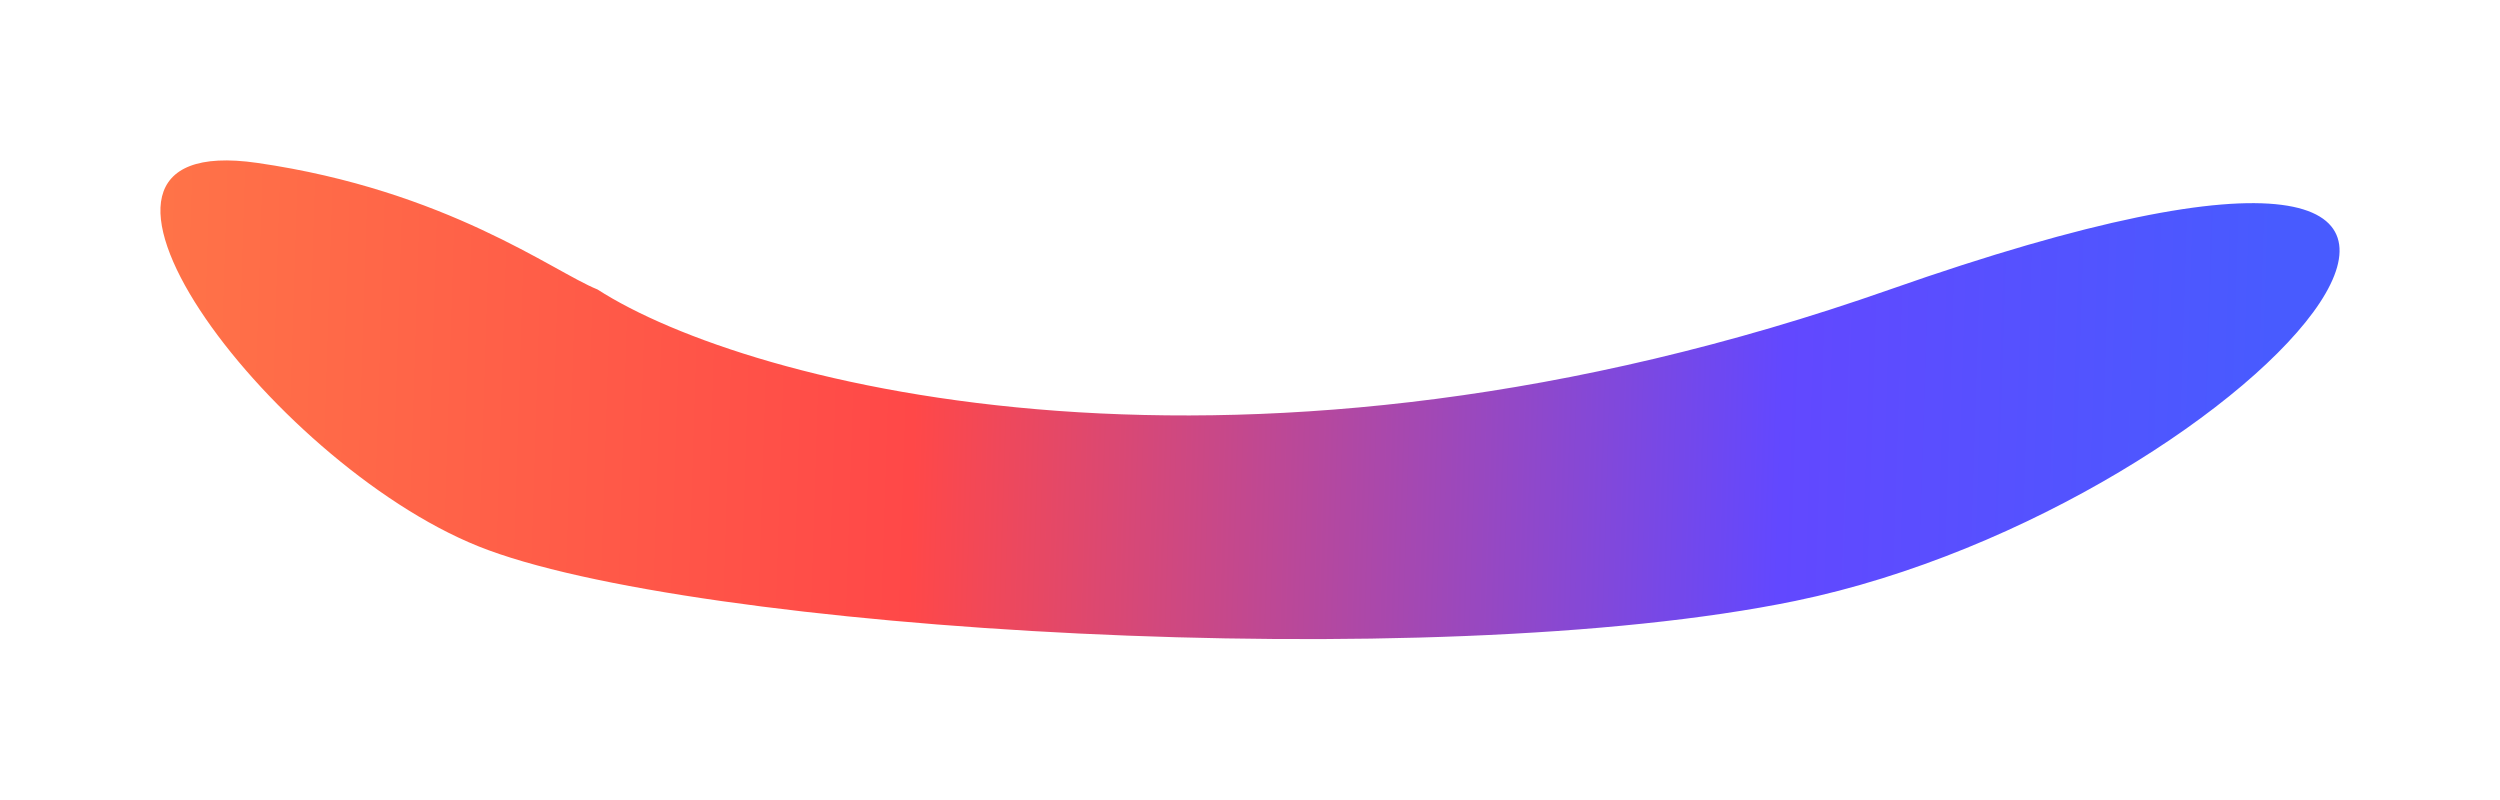 <svg width="1948" height="623" viewBox="0 0 1948 623" fill="none" xmlns="http://www.w3.org/2000/svg">
<g filter="url(#filter0_f_157_33)">
<path d="M1472.66 225.552C968.619 402.572 582.403 300.769 465.569 225.552C431.212 211.773 348.463 148.324 200.432 126.926C15.394 100.178 208.889 359.803 372.824 425.699C536.758 491.596 1115.17 526.858 1398.95 468.226C1760.34 393.556 2102.7 4.276 1472.66 225.552Z" fill="url(#paint0_linear_157_33)"/>
</g>
<defs>
<filter id="filter0_f_157_33" x="0.682" y="0.682" width="1946.64" height="621.636" filterUnits="userSpaceOnUse" color-interpolation-filters="sRGB">
<feFlood flood-opacity="0" result="BackgroundImageFix"/>
<feBlend mode="normal" in="SourceGraphic" in2="BackgroundImageFix" result="shape"/>
<feGaussianBlur stdDeviation="62.159" result="effect1_foregroundBlur_157_33"/>
</filter>
<linearGradient id="paint0_linear_157_33" x1="107.5" y1="388" x2="1765.5" y2="440.5" gradientUnits="userSpaceOnUse">
<stop stop-color="#FF7448"/>
<stop offset="0.363" stop-color="#FF4848"/>
<stop offset="0.771" stop-color="#6248FF"/>
<stop offset="1" stop-color="#485BFF"/>
</linearGradient>
</defs>
</svg>
